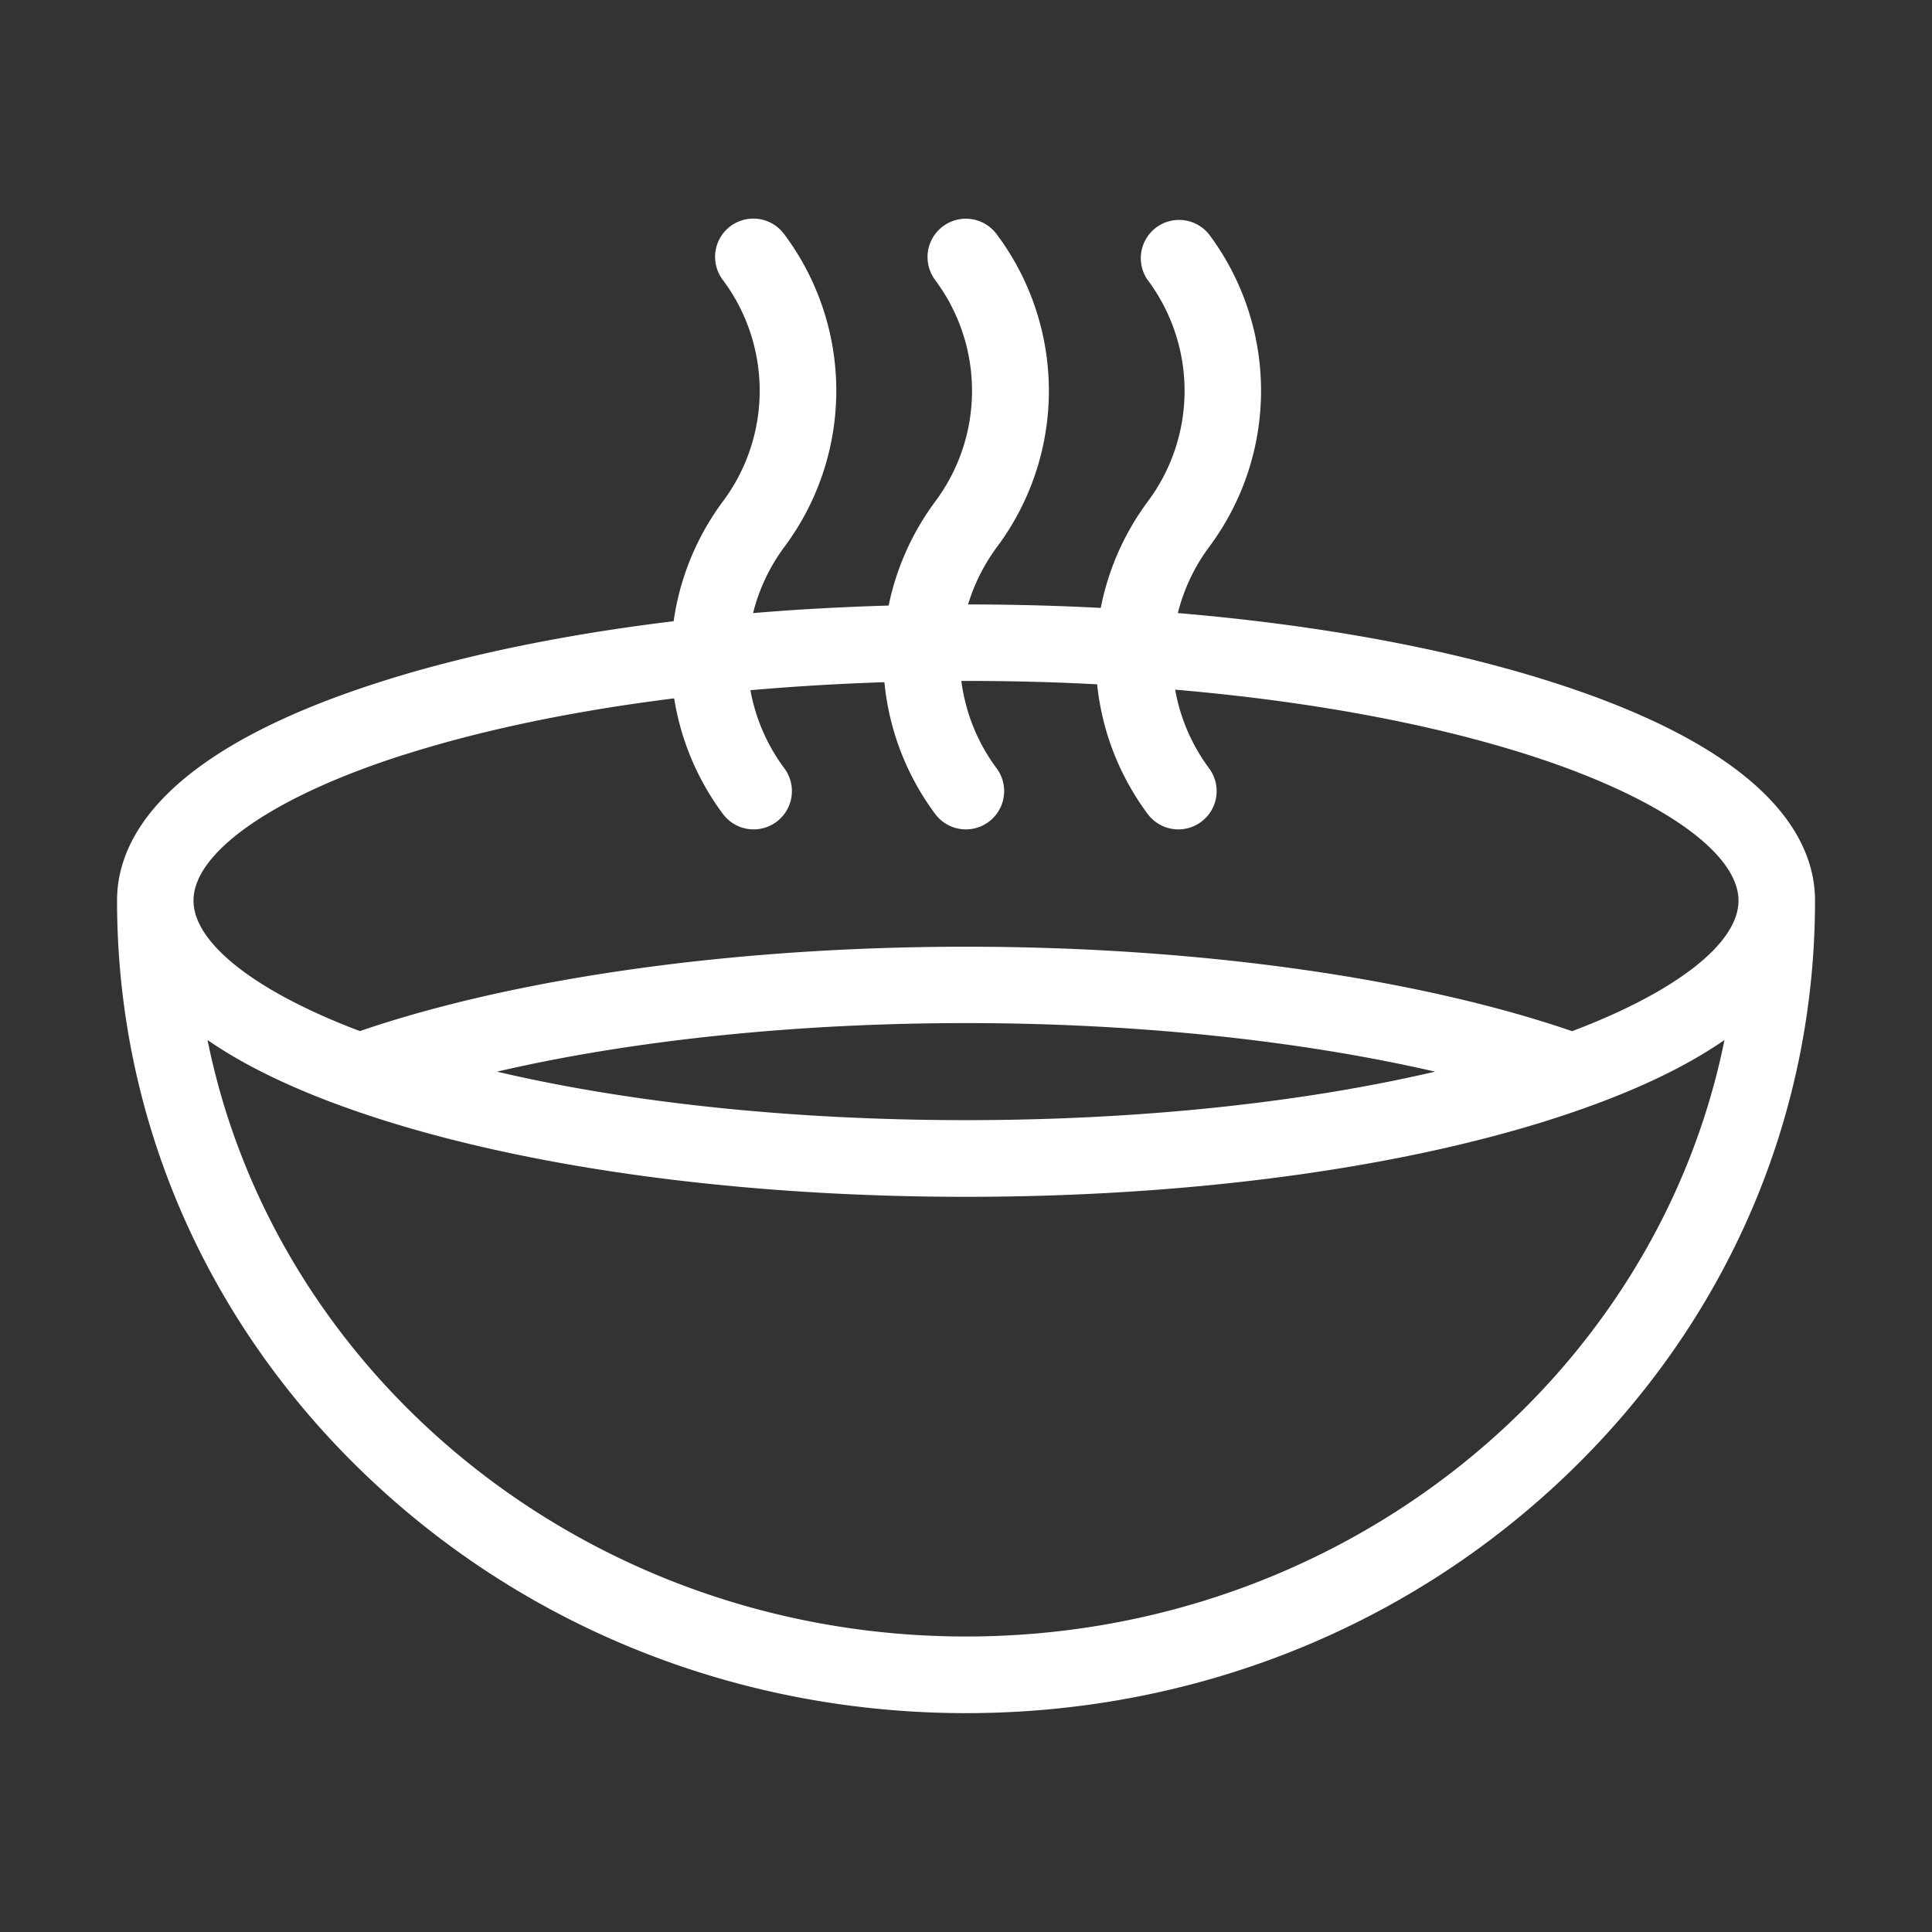 <svg id="Camada_1" data-name="Camada 1" xmlns="http://www.w3.org/2000/svg" viewBox="0 0 512 512"><rect x="0" y="0" width="512" height="512" fill="#333333" stroke="none"/><defs><style>.cls-1{fill:#fff;}</style></defs><title>intraplas</title><path class="cls-1" d="M481,238.66c0-16.3-12.14-39.6-70-58-27.89-8.88-61.87-15.07-98.86-18.19a49.61,49.61,0,0,1,8.29-17.52,69.17,69.17,0,0,0,.06-82.73A10.14,10.14,0,0,0,304,74c.06.08.11.17.18.25a49,49,0,0,1,0,58.65,69.84,69.84,0,0,0-12.47,28.2q-17.3-.9-35.16-.92a49.7,49.7,0,0,1,7.65-15.21,69.15,69.15,0,0,0,.05-82.73A10.14,10.14,0,0,0,247.68,74l.17.25a49,49,0,0,1,0,58.65,69.84,69.84,0,0,0-12.35,27.58c-12.22.36-24.22,1-35.93,2a49.52,49.52,0,0,1,8.3-17.55,69.18,69.18,0,0,0,0-82.8l-.17-.22a10.14,10.14,0,0,0-16.11,12.32,49,49,0,0,1,0,58.63,69.61,69.61,0,0,0-13.07,31.77c-28.7,3.47-55.07,8.87-77.5,16-57.86,18.41-70,41.71-70,58,0,.26,0,.53,0,.8.22,57.3,23.65,111.12,66.06,151.61S196,454,256,454s116.45-22.34,158.93-62.9S480.77,296.76,481,239.46C481,239.19,481,238.92,481,238.66ZM107.15,200c20.68-6.59,45-11.62,71.51-14.93a69.6,69.6,0,0,0,12.91,30.62,10.14,10.14,0,1,0,16.3-12.07,49.3,49.3,0,0,1-9-20.71c11.54-1,23.41-1.73,35.51-2.12a69.59,69.59,0,0,0,13.44,34.9,10.14,10.14,0,1,0,16.3-12.07,49.24,49.24,0,0,1-9.35-23.17H256c11.77,0,23.38.3,34.75.9a69.53,69.53,0,0,0,13.38,34.34,10.14,10.14,0,1,0,16.3-12.07,49.34,49.34,0,0,1-9-20.85c35.07,3,67.16,8.87,93.42,17.23,34.46,11,55.87,25.78,55.87,38.68,0,11.35-16.61,24.2-44.09,34.59C375,259,316.75,250.89,256,250.89S137,259,95.37,273.25C67.88,262.86,51.28,250,51.28,238.66c0-12.9,21.41-27.72,55.87-38.68ZM380.3,284c-35.76,8.34-78.89,12.85-124.3,12.85S167.46,292.38,131.7,284c35.68-8.29,79.17-12.87,124.3-12.87S344.61,275.76,380.3,284ZM256,433.69c-99.62,0-182.84-68.15-201-158.07,10.53,7.28,25.36,14.47,46,21.05,41.55,13.22,96.59,20.5,155,20.5s113.45-7.28,155-20.5c20.66-6.58,35.49-13.77,46-21.05-18.18,89.92-101.4,158.07-201,158.07Z"/></svg>